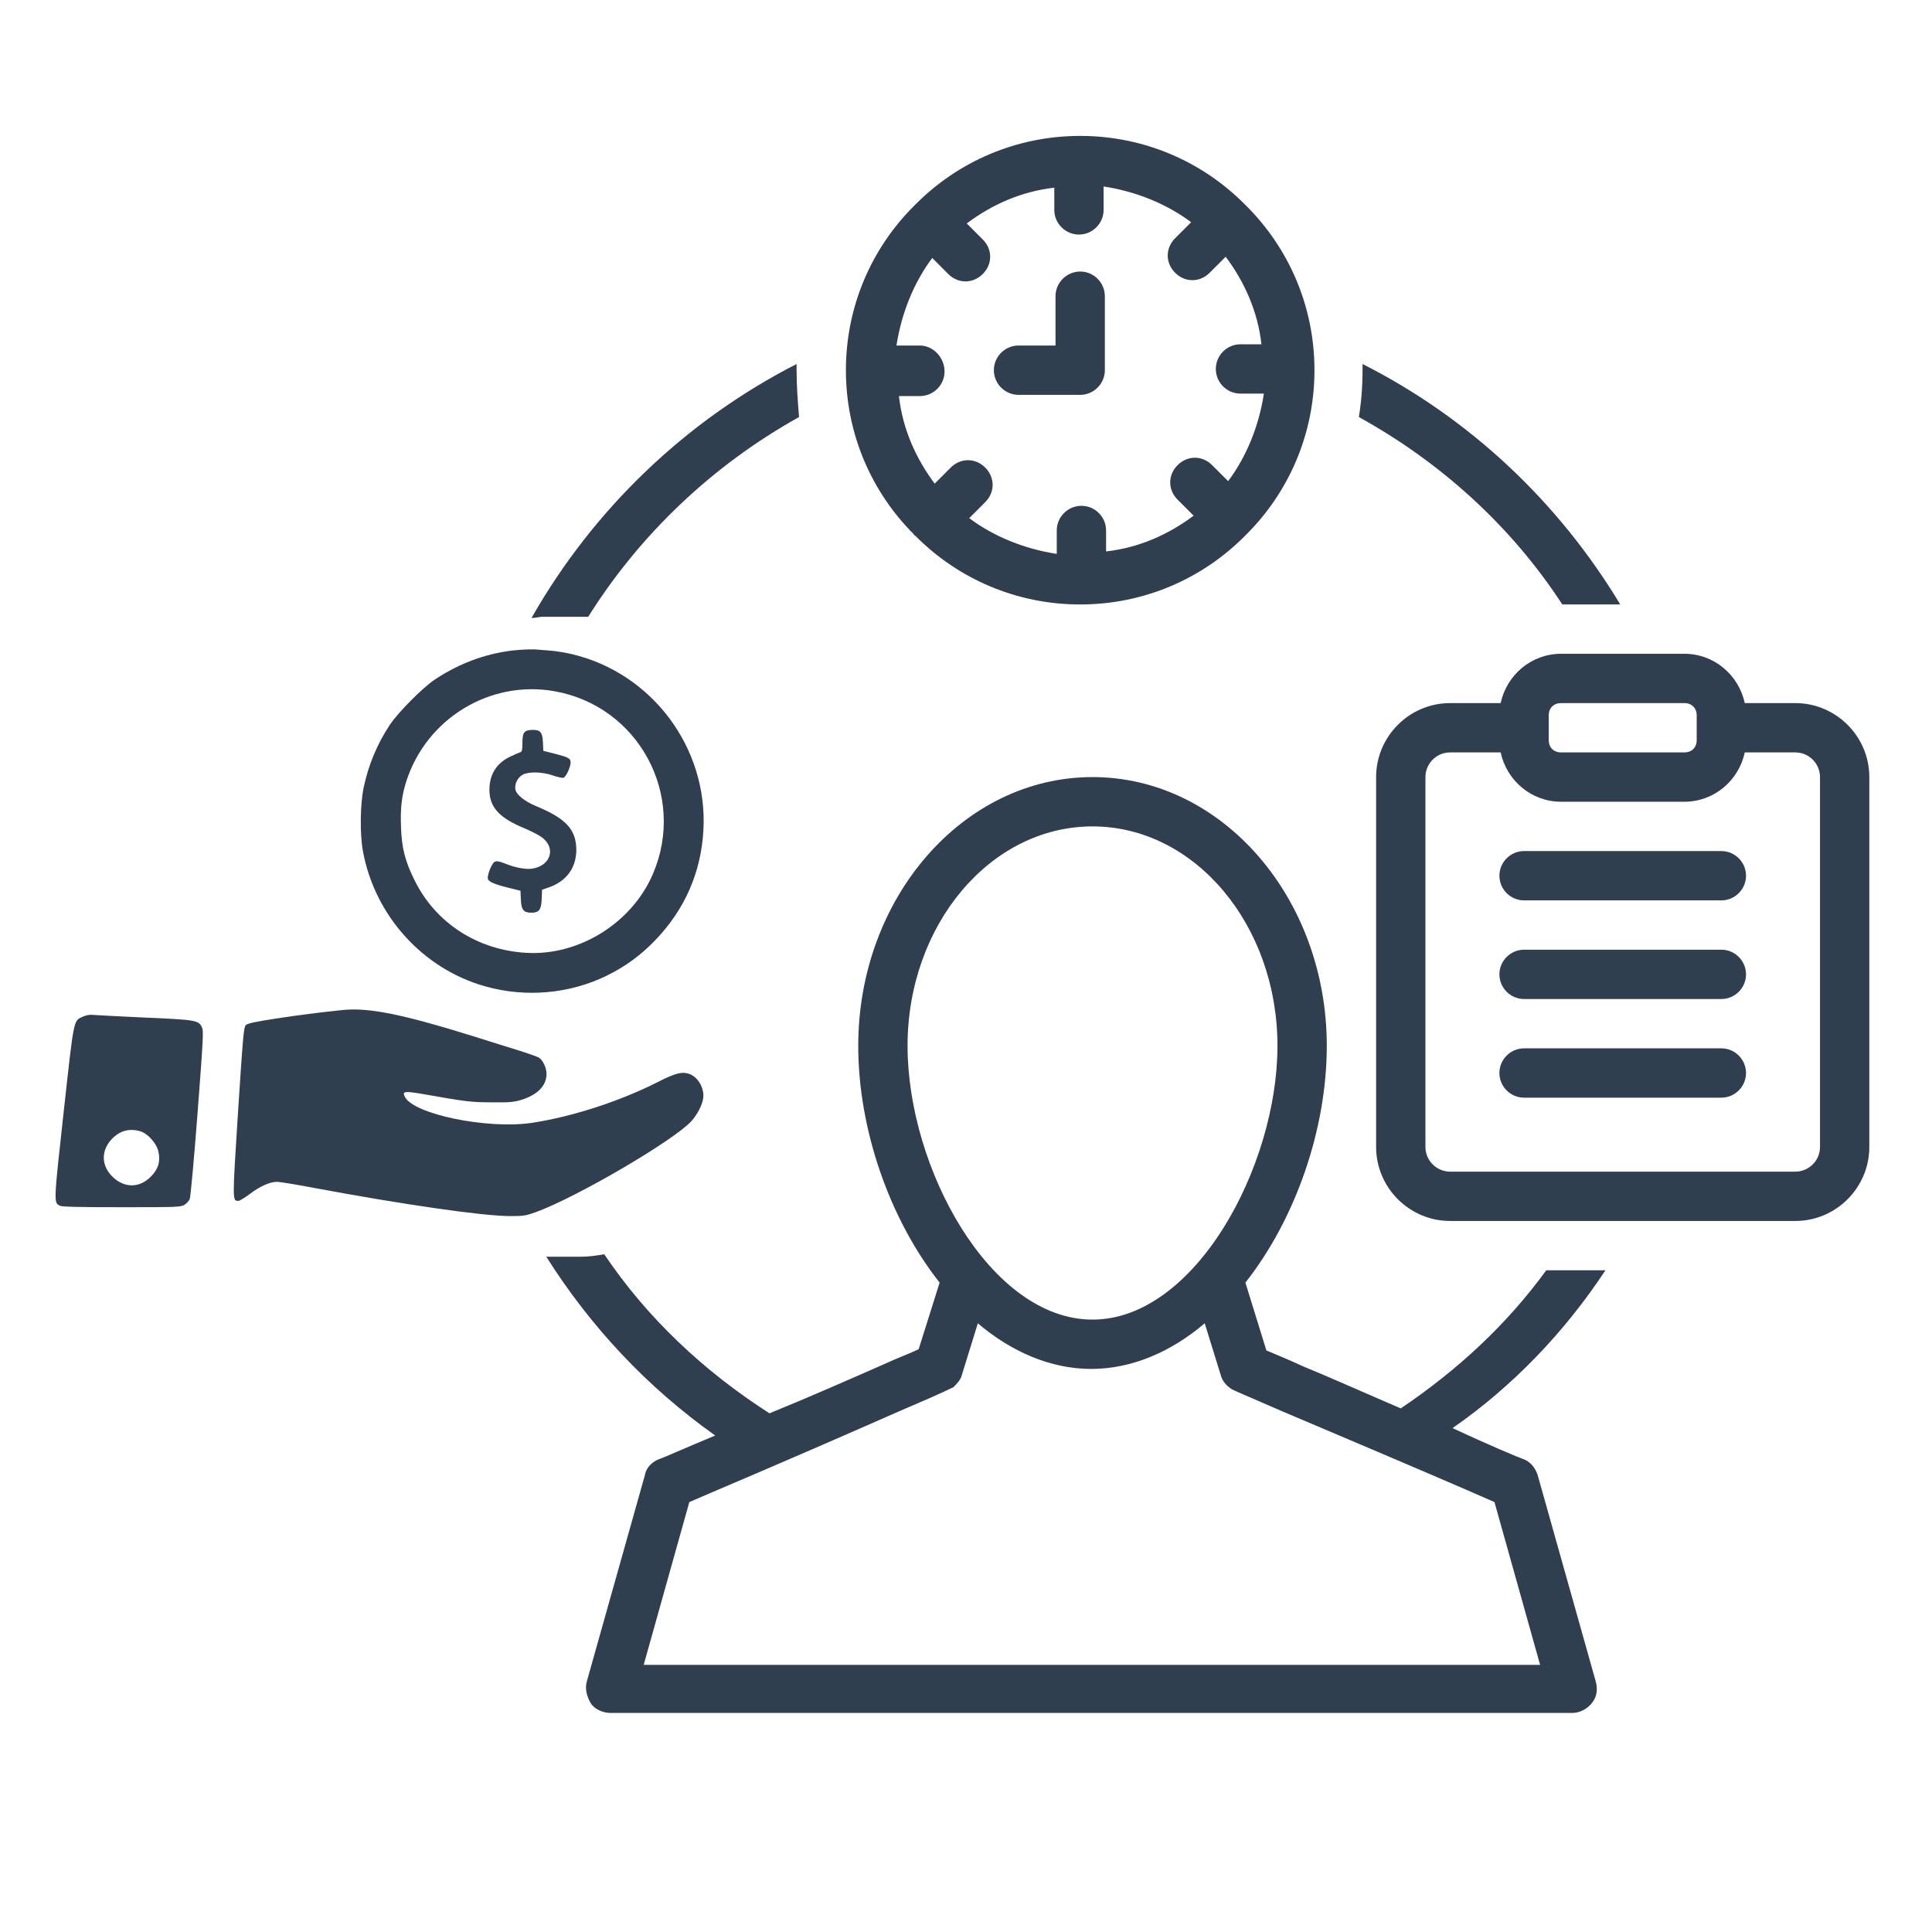 <?xml version="1.0" encoding="UTF-8" standalone="no"?>
<svg
   xmlns:dc="http://purl.org/dc/elements/1.1/"
   xmlns:cc="http://creativecommons.org/ns#"
   xmlns:rdf="http://www.w3.org/1999/02/22-rdf-syntax-ns#"
   xmlns:svg="http://www.w3.org/2000/svg"
   xmlns="http://www.w3.org/2000/svg"
   id="svg71"
   version="1.2"
   viewBox="0 0 768 768"
   height="768pt"
   width="768pt">
  <defs
     id="defs20">
    <clipPath
       id="clip1">
      <path
         id="path2"
         d="M 115.699 264 L 333 264 L 333 481 L 115.699 481 Z M 115.699 264 " />
    </clipPath>
    <clipPath
       id="clip2">
      <path
         id="path5"
         d="M 547 259 L 743.082 259 L 743.082 486 L 547 486 Z M 547 259 " />
    </clipPath>
    <clipPath
       id="clip3">
      <path
         id="path8"
         d="M 99.316 258.016 L 336.848 258.016 L 336.848 495.547 L 99.316 495.547 Z M 99.316 258.016 " />
    </clipPath>
    <clipPath
       id="clip4">
      <path
         id="path11"
         d="M 218.082 258.016 C 152.488 258.016 99.316 311.188 99.316 376.781 C 99.316 442.375 152.488 495.547 218.082 495.547 C 283.672 495.547 336.848 442.375 336.848 376.781 C 336.848 311.188 283.672 258.016 218.082 258.016 " />
    </clipPath>
    <clipPath
       id="clip5">
      <path
         id="path14"
         d="M 143 258.016 L 280 258.016 L 280 395 L 143 395 Z M 143 258.016 " />
    </clipPath>
    <clipPath
       id="clip6">
      <path
         id="path17"
         d="M 92 401 L 280 401 L 280 483.512 L 92 483.512 Z M 92 401 " />
    </clipPath>
  </defs>
  <g
     id="surface1113">
    <rect
       id="rect22"
       style="fill:rgb(100%,100%,100%);fill-opacity:1;stroke:none;"
       height="768"
       width="768"
       y="0"
       x="0" />
    <rect
       id="rect24"
       style="fill:rgb(100%,100%,100%);fill-opacity:1;stroke:none;"
       height="768"
       width="768"
       y="0"
       x="0" />
    <path
       id="path26"
       d="M 363.711 212.832 C 363.711 212.832 364.203 213.324 364.203 213.324 C 380.867 229.988 403.902 240.281 429.391 240.281 C 454.879 240.281 477.914 229.988 494.578 213.324 C 494.578 213.324 495.07 212.832 495.07 212.832 C 495.07 212.832 495.559 212.344 495.559 212.344 C 512.227 195.676 522.52 172.641 522.52 147.152 C 522.52 121.664 512.227 98.629 495.559 81.965 C 495.559 81.965 495.07 81.473 495.07 81.473 C 495.07 81.473 494.578 80.984 494.578 80.984 C 477.914 64.32 454.879 54.027 429.391 54.027 C 403.902 54.027 380.867 64.32 364.203 80.984 C 364.203 80.984 363.711 81.473 363.711 81.473 C 363.711 81.473 363.223 81.965 363.223 81.965 C 346.555 98.629 336.262 121.664 336.262 147.152 C 336.262 172.641 346.555 195.676 363.223 212.344 C 363.223 212.344 363.223 212.832 363.711 212.832 Z M 365.672 137.352 L 356.359 137.352 C 358.32 124.605 363.223 112.352 370.574 102.551 L 376.945 108.922 C 378.906 110.883 381.355 111.863 383.809 111.863 C 386.258 111.863 388.707 110.883 390.668 108.922 C 394.59 105 394.59 99.117 390.668 95.199 L 384.297 88.824 C 394.102 81.473 405.863 76.082 419.098 74.613 L 419.098 83.434 C 419.098 88.824 423.508 93.238 428.902 93.238 C 434.293 93.238 438.703 88.824 438.703 83.434 L 438.703 74.121 C 451.445 76.082 463.699 80.984 473.504 88.336 L 467.133 94.707 C 463.211 98.629 463.211 104.512 467.133 108.43 C 469.094 110.391 471.543 111.371 473.992 111.371 C 476.445 111.371 478.895 110.391 480.855 108.43 L 487.227 102.059 C 494.578 111.863 499.973 123.625 501.441 136.859 L 493.109 136.859 C 487.719 136.859 483.309 141.27 483.309 146.664 C 483.309 152.055 487.719 156.465 493.109 156.465 L 502.422 156.465 C 500.461 169.211 495.559 181.465 488.207 191.266 L 481.836 184.895 C 477.914 180.973 472.035 180.973 468.113 184.895 C 464.191 188.816 464.191 194.695 468.113 198.617 L 474.484 204.988 C 464.68 212.344 452.918 217.734 439.684 219.203 L 439.684 210.871 C 439.684 205.48 435.273 201.07 429.883 201.07 C 424.488 201.07 420.078 205.48 420.078 210.871 L 420.078 220.184 C 407.336 218.223 395.082 213.324 385.277 205.969 L 391.648 199.598 C 395.57 195.676 395.57 189.797 391.648 185.875 C 387.727 181.953 381.848 181.953 377.926 185.875 L 371.555 192.246 C 364.203 182.441 358.809 170.68 357.34 157.445 L 365.672 157.445 C 371.062 157.445 375.477 153.035 375.477 147.645 C 375.477 142.25 371.062 137.352 365.672 137.352 Z M 365.672 137.352 "
       style=" stroke:none;fill-rule:nonzero;fill:rgb(18.43%,24.709%,30.98%);fill-opacity:1;" />
    <path
       id="path28"
       d="M 404.883 156.957 L 429.391 156.957 C 434.781 156.957 439.195 152.543 439.195 147.152 L 439.195 117.746 C 439.195 112.352 434.781 107.941 429.391 107.941 C 424 107.941 419.586 112.352 419.586 117.746 L 419.586 137.352 L 404.883 137.352 C 399.492 137.352 395.082 141.762 395.082 147.152 C 395.082 152.543 399.492 156.957 404.883 156.957 Z M 404.883 156.957 "
       style=" stroke:none;fill-rule:nonzero;fill:rgb(18.43%,24.709%,30.98%);fill-opacity:1;" />
    <g
       id="g32"
       clip-rule="nonzero"
       clip-path="url(#clip1)">
      <path
         id="path30"
         d="M 129.422 401.539 C 131.383 407.418 133.832 413.301 136.773 419.184 C 133.832 427.516 135.305 437.32 142.168 443.691 L 152.949 454.473 C 157.359 458.887 163.242 461.336 169.613 461.336 C 172.555 461.336 175.004 460.844 177.945 459.863 C 183.34 462.805 189.219 465.258 195.594 467.219 C 199.512 475.059 207.355 480.941 216.668 480.941 L 231.863 480.941 C 241.176 480.941 249.508 475.551 252.938 467.219 C 258.82 465.258 264.703 462.805 270.582 459.863 C 273.035 460.844 275.977 461.336 278.918 461.336 C 285.289 461.336 291.172 458.887 295.582 454.473 L 306.363 443.691 C 313.227 436.828 314.695 427.516 311.758 419.184 C 314.695 413.793 317.148 407.91 319.109 401.539 C 326.949 397.617 332.832 389.773 332.832 380.461 L 332.832 365.266 C 332.832 355.953 327.441 347.621 319.109 344.191 C 317.148 338.309 314.695 332.426 311.758 326.547 C 312.738 324.094 313.227 321.152 313.227 318.215 C 313.227 311.84 310.777 305.961 306.363 301.547 L 295.582 290.766 C 291.172 286.355 285.289 283.902 278.918 283.902 C 275.977 283.902 273.523 284.395 270.582 285.375 C 265.191 282.434 259.312 279.98 252.938 278.02 C 249.016 270.18 241.176 264.297 231.863 264.297 L 216.668 264.297 C 207.355 264.297 199.023 269.688 195.59 278.02 C 189.711 279.98 183.828 282.434 177.945 285.375 C 174.516 284.883 172.066 284.395 169.125 284.395 C 162.754 284.395 156.871 286.844 152.461 291.254 L 141.676 302.039 C 137.754 305.961 135.305 311.84 135.305 318.215 C 135.305 321.152 135.793 323.605 136.773 326.547 C 133.832 331.938 131.383 337.82 129.422 344.191 C 121.09 347.621 115.699 355.465 115.699 365.266 L 115.699 380.461 C 115.699 389.773 121.09 397.617 129.422 401.539 Z M 135.305 365.266 C 135.305 363.305 136.773 361.348 139.227 361.348 L 145.598 361.348 C 147.559 348.113 152.949 335.859 160.301 325.566 L 155.891 321.152 C 154.418 319.684 154.418 317.234 155.891 315.762 L 166.672 304.98 C 167.164 304.488 168.145 304 169.125 304 C 170.105 304 171.086 304.488 171.574 304.98 L 175.984 309.391 C 186.277 301.547 198.531 296.648 211.766 294.688 L 211.766 288.316 C 211.766 286.355 213.238 284.395 215.688 284.395 L 230.883 284.395 C 232.844 284.395 234.805 285.863 234.805 288.316 L 234.805 294.688 C 248.039 296.648 260.289 302.039 270.582 309.391 L 274.996 304.98 C 275.484 304.488 276.465 304 277.445 304 C 278.426 304 279.406 304.488 279.898 304.98 L 290.68 315.762 C 292.148 317.234 292.148 319.684 290.68 321.152 L 286.27 325.566 C 294.109 335.859 299.012 348.113 300.973 361.348 L 307.344 361.348 C 309.305 361.348 311.266 362.816 311.266 365.266 L 311.266 380.461 C 311.266 382.422 309.797 384.383 307.344 384.383 L 300.973 384.383 C 299.012 397.617 293.621 409.871 286.27 420.164 L 290.68 424.574 C 292.148 426.047 292.148 428.496 290.68 429.965 L 279.898 440.75 C 279.898 441.238 278.918 441.238 277.938 441.238 C 276.957 441.238 275.977 440.75 275.484 440.258 L 271.074 435.848 C 260.781 443.691 248.527 448.59 235.293 450.551 L 235.293 456.926 C 235.293 458.887 233.824 460.844 231.371 460.844 L 216.18 460.844 C 214.219 460.844 212.258 459.375 212.258 456.926 L 212.258 450.551 C 199.023 448.59 186.77 443.199 176.477 435.848 L 172.066 440.258 C 171.086 441.238 170.105 441.238 169.125 441.238 C 168.145 441.238 167.164 440.75 166.672 440.258 L 155.891 429.477 C 154.418 428.004 154.418 425.555 155.891 424.086 L 160.301 419.672 C 152.461 409.379 147.559 397.125 145.598 383.895 L 139.227 383.895 C 136.773 383.895 135.305 382.422 135.305 379.973 Z M 135.305 365.266 "
         style=" stroke:none;fill-rule:nonzero;fill:rgb(18.43%,24.709%,30.98%);fill-opacity:1;" />
    </g>
    <path
       id="path34"
       d="M 223.531 431.438 C 255.879 431.438 282.348 404.969 282.348 372.621 C 282.348 340.27 255.879 313.801 223.531 313.801 C 191.18 313.801 164.711 340.27 164.711 372.621 C 164.711 404.969 191.18 431.438 223.531 431.438 Z M 223.531 333.406 C 245.098 333.406 262.742 351.055 262.742 372.621 C 262.742 394.188 245.098 411.832 223.531 411.832 C 201.965 411.832 184.32 394.188 184.32 372.621 C 184.32 351.055 201.965 333.406 223.531 333.406 Z M 223.531 333.406 "
       style=" stroke:none;fill-rule:nonzero;fill:rgb(18.43%,24.709%,30.98%);fill-opacity:1;" />
    <path
       id="path36"
       d="M 621.039 240.281 L 644.074 240.281 C 619.566 199.598 584.277 166.27 541.633 144.703 C 541.633 145.684 541.633 146.172 541.633 147.152 C 541.633 153.523 541.145 159.898 540.164 165.777 C 573.004 183.914 600.941 209.402 621.039 240.281 Z M 621.039 240.281 "
       style=" stroke:none;fill-rule:nonzero;fill:rgb(18.43%,24.709%,30.98%);fill-opacity:1;" />
    <g
       id="g40"
       clip-rule="nonzero"
       clip-path="url(#clip2)">
      <path
         id="path38"
         d="M 713.676 279.492 L 693.578 279.492 C 691.129 268.219 681.324 259.887 669.562 259.887 L 620.547 259.887 C 608.785 259.887 598.98 268.219 596.531 279.492 L 576.434 279.492 C 560.258 279.492 547.027 292.727 547.027 308.902 L 547.027 455.945 C 547.027 472.117 560.258 485.352 576.434 485.352 L 713.676 485.352 C 729.848 485.352 743.082 472.117 743.082 455.945 L 743.082 308.902 C 743.082 292.727 729.848 279.492 713.676 279.492 Z M 615.645 284.395 C 615.645 281.453 617.605 279.492 620.547 279.492 L 669.562 279.492 C 672.504 279.492 674.465 281.453 674.465 284.395 L 674.465 294.195 C 674.465 297.137 672.504 299.098 669.562 299.098 L 620.547 299.098 C 617.605 299.098 615.645 297.137 615.645 294.195 Z M 723.477 455.945 C 723.477 461.336 719.066 465.746 713.676 465.746 L 576.434 465.746 C 571.043 465.746 566.633 461.336 566.633 455.945 L 566.633 308.902 C 566.633 303.508 571.043 299.098 576.434 299.098 L 596.531 299.098 C 598.98 310.371 608.785 318.703 620.547 318.703 L 669.562 318.703 C 681.324 318.703 691.129 310.371 693.578 299.098 L 713.676 299.098 C 719.066 299.098 723.477 303.508 723.477 308.902 Z M 723.477 455.945 "
         style=" stroke:none;fill-rule:nonzero;fill:rgb(18.43%,24.709%,30.98%);fill-opacity:1;" />
    </g>
    <path
       id="path42"
       d="M 684.266 338.309 L 605.844 338.309 C 600.453 338.309 596.039 342.719 596.039 348.113 C 596.039 353.504 600.453 357.914 605.844 357.914 L 684.266 357.914 C 689.656 357.914 694.07 353.504 694.07 348.113 C 694.07 342.719 689.656 338.309 684.266 338.309 Z M 684.266 338.309 "
       style=" stroke:none;fill-rule:nonzero;fill:rgb(18.43%,24.709%,30.98%);fill-opacity:1;" />
    <path
       id="path44"
       d="M 684.266 377.52 L 605.844 377.52 C 600.453 377.52 596.039 381.934 596.039 387.324 C 596.039 392.715 600.453 397.125 605.844 397.125 L 684.266 397.125 C 689.656 397.125 694.07 392.715 694.07 387.324 C 694.07 381.934 689.656 377.52 684.266 377.52 Z M 684.266 377.52 "
       style=" stroke:none;fill-rule:nonzero;fill:rgb(18.43%,24.709%,30.98%);fill-opacity:1;" />
    <path
       id="path46"
       d="M 684.266 416.73 L 605.844 416.73 C 600.453 416.73 596.039 421.145 596.039 426.535 C 596.039 431.926 600.453 436.34 605.844 436.34 L 684.266 436.34 C 689.656 436.34 694.07 431.926 694.07 426.535 C 694.07 421.145 689.656 416.73 684.266 416.73 Z M 684.266 416.73 "
       style=" stroke:none;fill-rule:nonzero;fill:rgb(18.43%,24.709%,30.98%);fill-opacity:1;" />
    <path
       id="path48"
       d="M 230.883 245.184 C 231.863 245.184 232.844 245.184 233.824 245.184 C 254.41 212.344 283.328 184.895 317.637 165.777 C 317.148 159.898 316.656 153.523 316.656 147.152 C 316.656 146.172 316.656 145.684 316.656 144.703 C 272.543 167.25 235.785 202.539 211.277 245.672 C 212.746 245.672 214.219 245.184 215.688 245.184 Z M 230.883 245.184 "
       style=" stroke:none;fill-rule:nonzero;fill:rgb(18.43%,24.709%,30.98%);fill-opacity:1;" />
    <path
       id="path50"
       d="M 638.191 504.957 L 614.664 504.957 C 598.98 526.523 579.375 544.66 556.828 559.855 C 543.105 553.973 528.891 547.602 518.105 543.191 C 511.734 540.25 506.832 538.289 503.402 536.816 L 495.07 509.859 C 515.168 484.371 527.418 448.59 527.418 415.754 C 527.418 356.934 485.758 308.902 434.293 308.902 C 382.828 308.902 341.164 356.934 341.164 415.754 C 341.164 448.59 353.418 484.371 373.516 509.859 L 365.184 536.328 C 362.242 537.797 356.848 539.758 350.477 542.699 C 338.223 548.09 321.559 555.441 305.875 561.816 C 279.898 545.148 257.352 524.074 240.195 498.586 C 237.254 499.078 234.312 499.566 230.883 499.566 L 217.156 499.566 C 234.805 527.504 257.352 551.523 284.309 570.637 C 272.543 575.539 263.723 579.461 262.25 579.949 C 259.312 580.93 256.859 583.383 256.371 586.324 L 233.332 668.176 C 232.352 671.117 233.332 674.547 234.805 677 C 236.273 679.449 239.703 680.922 242.645 680.922 L 624.957 680.922 C 627.898 680.922 630.84 679.449 632.801 677 C 634.762 674.547 635.25 671.609 634.27 668.176 L 611.234 586.324 C 610.254 583.383 608.293 580.93 605.352 579.949 C 603.883 579.461 592.117 574.559 577.414 567.695 C 601.43 551.031 622.016 529.465 638.191 504.957 Z M 360.77 415.754 C 360.77 367.719 393.609 328.508 434.293 328.508 C 474.973 328.508 507.812 367.719 507.812 415.754 C 507.812 463.785 474.973 524.562 434.293 524.562 C 393.609 524.562 360.77 464.277 360.77 415.754 Z M 594.078 597.105 L 612.215 661.805 L 255.879 661.805 L 274.016 597.105 C 282.836 593.184 304.402 584.363 357.828 560.836 C 377.434 552.504 377.434 552.012 378.906 551.523 C 380.375 550.051 381.848 548.582 382.336 546.621 L 388.707 526.035 C 401.941 537.309 417.629 544.172 433.801 544.172 C 449.977 544.172 465.66 537.309 478.895 526.035 L 485.266 546.621 C 485.758 548.582 487.227 550.543 488.699 551.523 C 489.68 552.504 490.168 552.504 509.285 560.836 C 563.691 583.871 585.258 593.184 594.078 597.105 Z M 594.078 597.105 "
       style=" stroke:none;fill-rule:nonzero;fill:rgb(18.43%,24.709%,30.98%);fill-opacity:1;" />
    <g
       id="g56"
       clip-rule="nonzero"
       clip-path="url(#clip3)">
      <g
         id="g54"
         clip-rule="nonzero"
         clip-path="url(#clip4)">
        <path
           id="path52"
           d="M 99.316 258.016 L 336.848 258.016 L 336.848 495.547 L 99.316 495.547 Z M 99.316 258.016 "
           style=" stroke:none;fill-rule:nonzero;fill:rgb(100%,100%,100%);fill-opacity:1;" />
      </g>
    </g>
    <g
       id="g60"
       clip-rule="nonzero"
       clip-path="url(#clip5)">
      <path
         id="path58"
         d="M 206.152 258.355 C 194.555 259.262 183.109 263.301 172.871 270.113 C 168.031 273.344 158.25 283.184 154.969 288.129 C 149.93 295.75 146.496 303.973 144.582 312.957 C 143.168 319.617 143.016 331.527 144.277 338.391 C 148.969 363.973 168.082 385.121 192.84 392.082 C 208.926 396.625 226.324 395.109 241.199 387.844 C 248.664 384.16 254.613 379.82 260.512 373.715 C 272.312 361.402 278.719 346.668 279.625 329.812 C 281.34 297.316 259.355 267.793 227.734 260.125 C 224.859 259.418 220.727 258.762 218.508 258.609 C 216.289 258.457 213.668 258.258 212.707 258.156 C 211.75 258.102 208.773 258.152 206.152 258.355 Z M 220.324 274.754 C 253.758 280.609 272.918 315.984 259.605 347.27 C 251.285 366.852 230.207 380.02 209.18 378.762 C 189.766 377.652 173.125 366.852 164.805 349.945 C 161.023 342.328 159.711 337.23 159.41 328.902 C 159.109 321.133 159.664 316.391 161.578 310.383 C 169.695 285.504 194.859 270.266 220.324 274.754 Z M 220.324 274.754 "
         style=" stroke:none;fill-rule:nonzero;fill:rgb(18.43%,24.709%,30.98%);fill-opacity:1;" />
    </g>
    <path
       id="path62"
       d="M 208.523 291.055 C 207.918 291.711 207.664 292.922 207.664 295.395 C 207.664 298.172 207.512 298.828 206.809 299.031 C 206.305 299.18 204.488 299.988 202.773 300.793 C 197.375 303.367 194.555 307.859 194.555 313.965 C 194.555 320.879 198.438 325.117 208.469 329.258 C 210.941 330.316 213.969 331.828 215.125 332.637 C 221.18 336.824 219.109 344.141 211.547 345.305 C 209.023 345.707 204.738 344.902 200.805 343.285 C 198.332 342.328 197.426 342.176 196.617 342.578 C 195.461 343.234 193.594 347.926 193.945 349.34 C 194.246 350.551 196.516 351.508 202.367 352.973 L 206.902 354.082 L 207.055 357.566 C 207.207 361.652 208.113 362.812 211.191 362.812 C 214.316 362.812 215.172 361.652 215.324 357.363 L 215.477 353.68 L 218.098 352.773 C 225.109 350.398 229.094 344.949 229.094 337.836 C 229.043 329.762 225.008 325.371 213.16 320.477 C 208.672 318.605 205.344 315.984 204.891 313.914 C 204.434 311.793 205.746 309.066 207.762 307.957 C 210.234 306.645 215.578 306.797 219.812 308.262 C 221.68 308.914 223.547 309.32 224 309.168 C 225.059 308.762 226.773 304.98 226.82 303.164 C 226.82 301.445 226.066 301.043 220.367 299.578 L 215.98 298.469 L 215.828 295.188 C 215.625 291.051 214.867 290.145 211.691 290.145 C 210.035 290.145 209.078 290.449 208.523 291.055 Z M 208.523 291.055 "
       style=" stroke:none;fill-rule:nonzero;fill:rgb(18.43%,24.709%,30.98%);fill-opacity:1;" />
    <g
       id="g66"
       clip-rule="nonzero"
       clip-path="url(#clip6)">
      <path
         id="path64"
         d="M 136.062 401.516 C 126.379 402.527 118.914 403.484 109.637 404.898 C 101.164 406.211 98.391 406.816 97.688 407.523 C 96.879 408.379 96.578 411.914 94.613 442.141 C 92.344 477.816 92.344 477.363 94.766 477.363 C 95.27 477.363 97.336 476.102 99.355 474.586 C 103.336 471.559 107.32 469.793 110.145 469.793 C 111.102 469.793 117.355 470.805 124.062 472.066 C 160.117 478.828 192.035 483.418 202.98 483.418 C 208.023 483.418 209.082 483.266 212.965 481.852 C 229.254 475.949 267.934 453.293 274.891 445.621 C 277.059 443.199 279.027 439.516 279.48 436.891 C 280.238 432.855 277.516 428.062 273.883 426.852 C 271.012 425.941 268.387 426.598 261.379 430.18 C 246.098 437.902 227.137 444.008 211.203 446.379 C 193.605 448.949 164.359 442.898 160.926 435.984 C 159.816 433.766 160.773 433.664 167.988 434.875 C 185.637 438.004 187.199 438.156 195.574 438.203 C 202.832 438.254 204.348 438.105 207.473 437.145 C 213.777 435.125 217.254 431.492 217.254 426.902 C 217.254 424.477 215.793 421.398 214.18 420.391 C 213.523 420.039 209.945 418.727 206.16 417.566 C 202.43 416.406 194.613 413.984 188.766 412.117 C 160.113 403.184 146.551 400.406 136.062 401.516 Z M 136.062 401.516 "
         style=" stroke:none;fill-rule:nonzero;fill:rgb(18.43%,24.709%,30.98%);fill-opacity:1;" />
    </g>
    <path
       id="path68"
       d="M 32.938 404.141 C 29.152 405.855 29.457 404.445 25.32 441.938 C 21.289 478.523 21.289 478.121 23.91 479.332 C 24.77 479.734 32.23 479.887 48.469 479.887 C 70.355 479.887 71.871 479.836 73.332 478.926 C 74.188 478.422 75.148 477.309 75.449 476.555 C 75.754 475.746 77.164 460.457 78.527 442.543 C 80.793 412.82 80.945 409.844 80.289 408.379 C 78.93 405.555 78.02 405.402 57.648 404.496 C 47.41 404.039 38.082 403.535 36.973 403.434 C 35.66 403.285 34.246 403.539 32.938 404.141 Z M 55.629 449.66 C 58.605 450.465 62.133 454.301 62.938 457.633 C 63.895 461.566 62.938 464.797 59.914 467.777 C 55.426 472.316 49.375 472.316 44.785 467.828 C 40.195 463.387 40.094 457.434 44.434 452.789 C 47.609 449.508 51.242 448.449 55.629 449.66 Z M 55.629 449.66 "
       style=" stroke:none;fill-rule:nonzero;fill:rgb(18.43%,24.709%,30.98%);fill-opacity:1;" />
  </g>
</svg>
